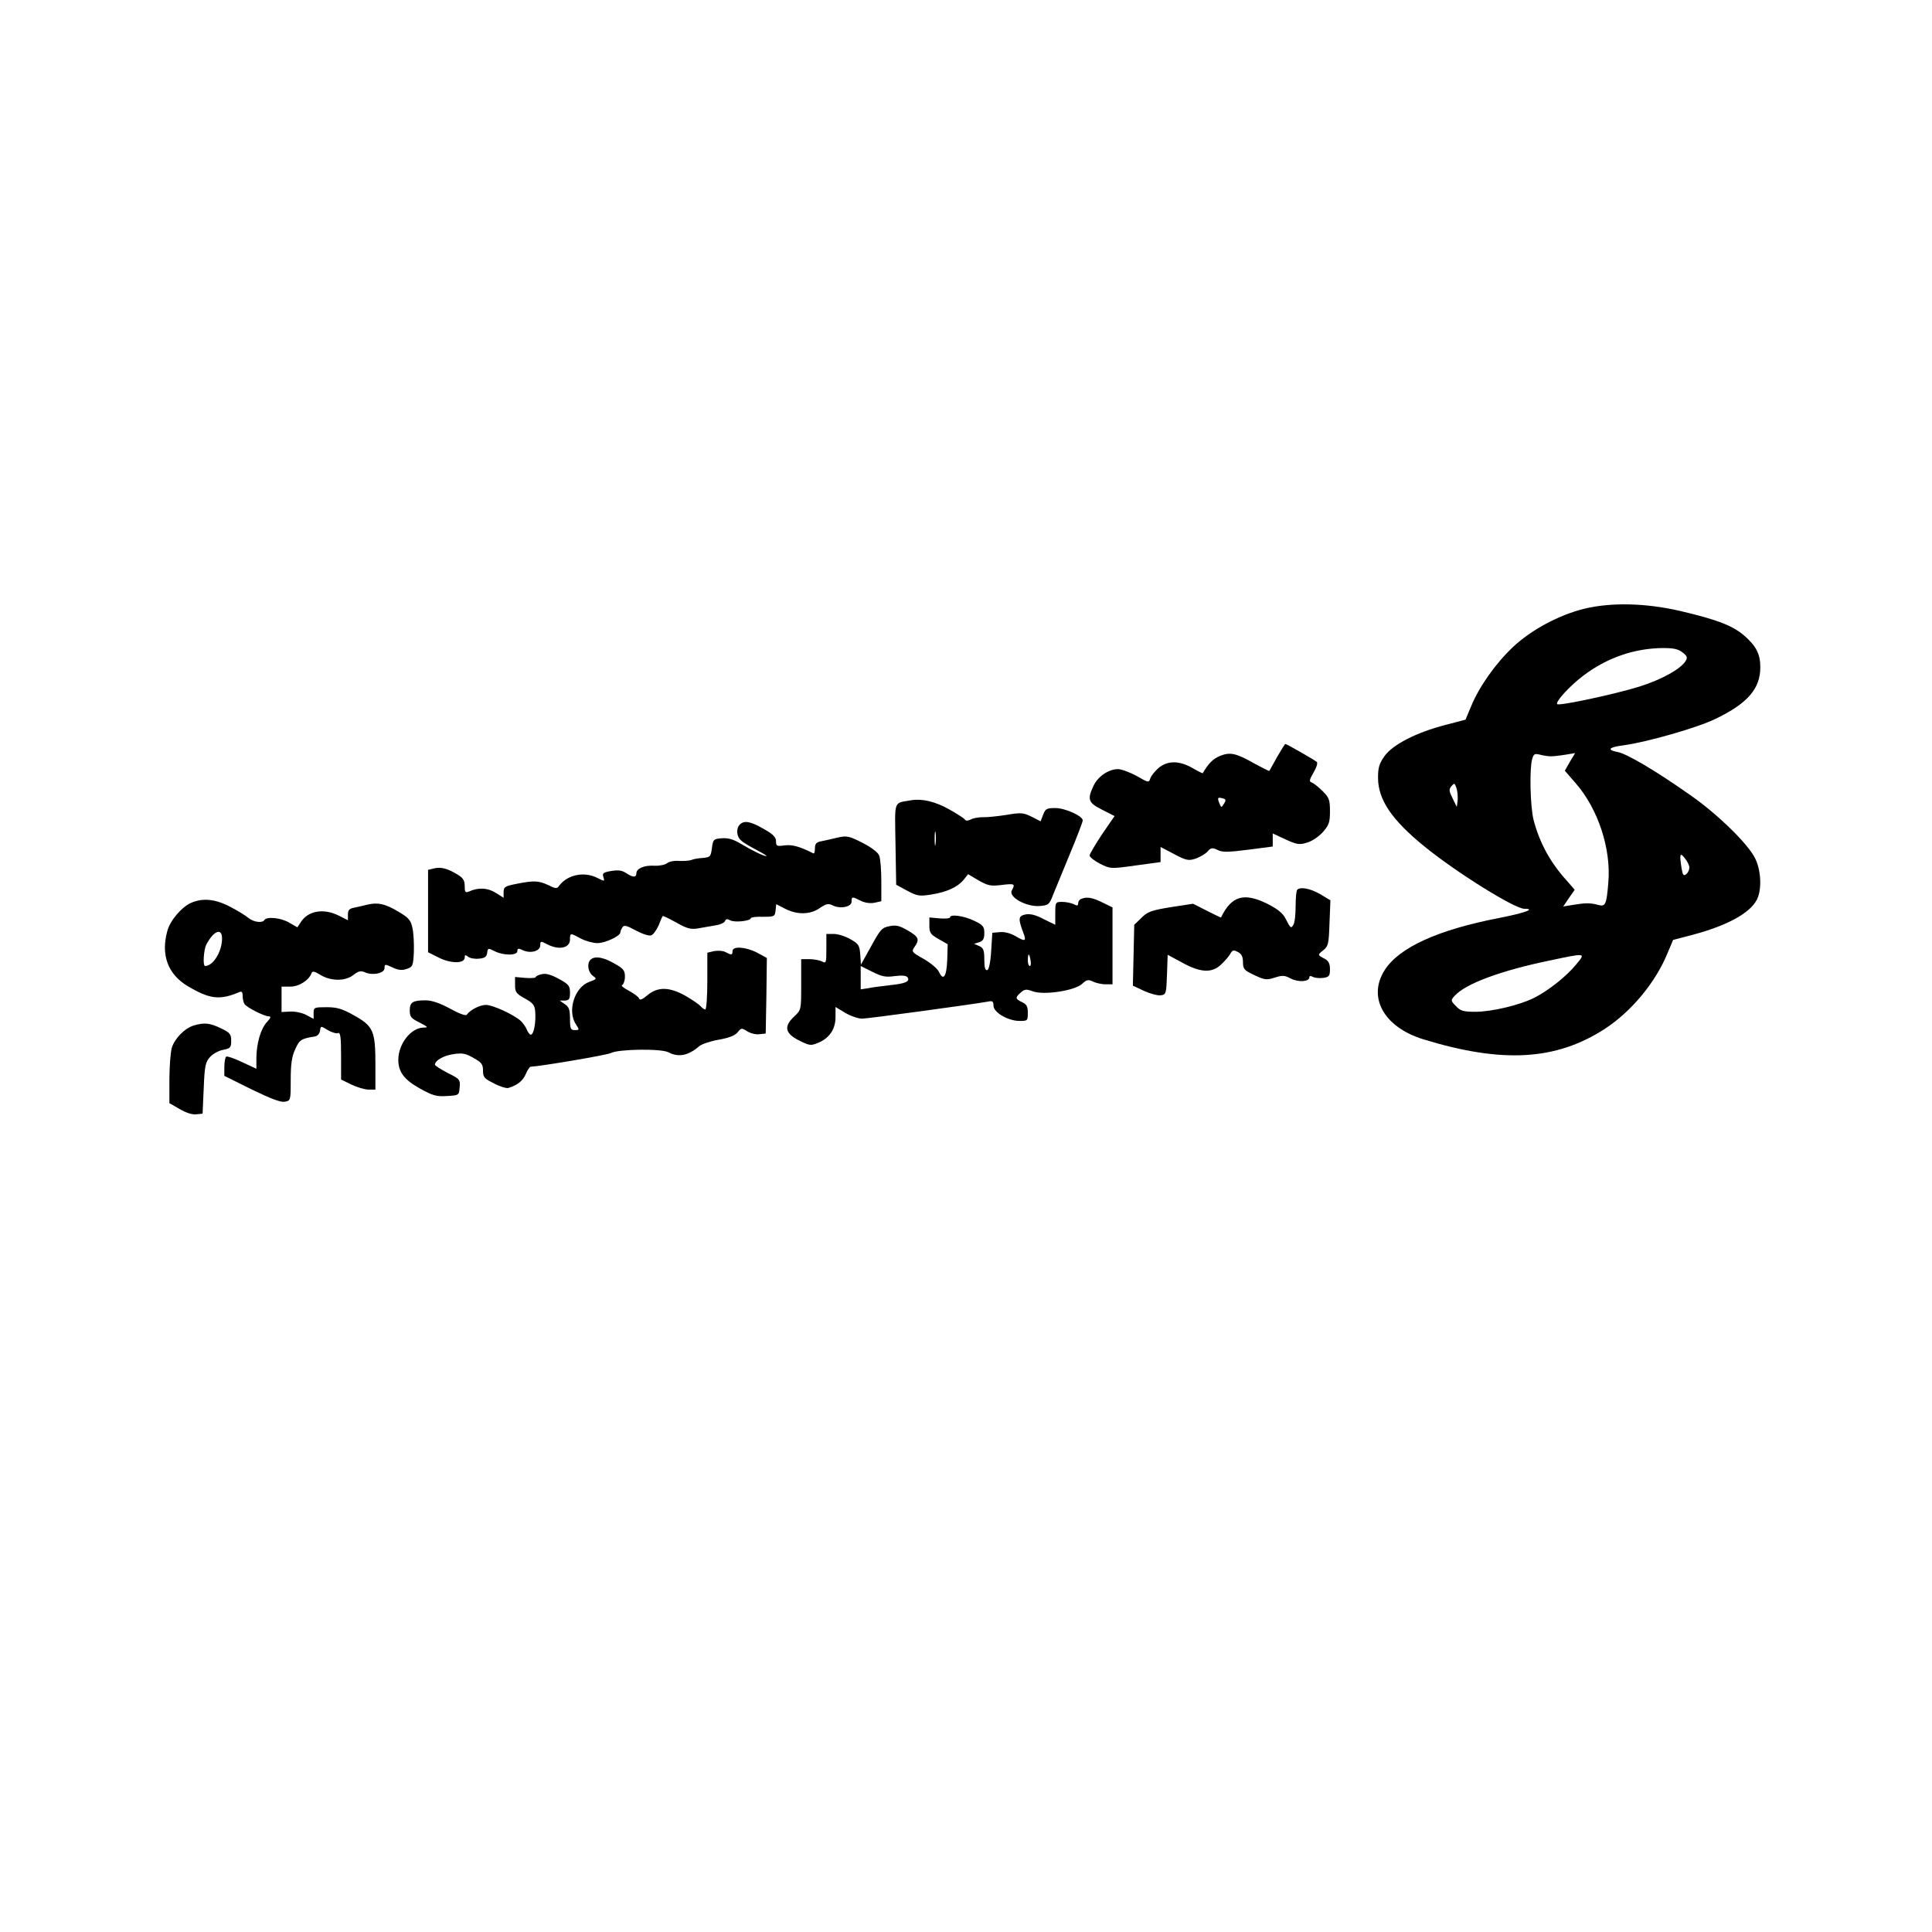 <?xml version="1.0" encoding="UTF-8" standalone="yes"?>
<svg version="1.0" xmlns="http://www.w3.org/2000/svg" width="100mm" height="100mm" viewBox="0 0 844 464" preserveAspectRatio="xMidYMid meet">
  <g transform="translate(0,464) scale(0.1,-0.1)" fill="#000000" stroke="none">
    <path d="M6922 3881 c-113 -28 -232 -92 -313 -168 -77 -73 -148 -174 -183
-260 l-24 -57 -88 -23 c-127 -33 -228 -85 -265 -135 -24 -34 -29 -51 -29 -96
0 -95 60 -184 203 -300 140 -114 394 -272 436 -272 52 0 3 -18 -109 -40 -269
-52 -438 -129 -501 -228 -76 -119 -3 -249 168 -302 345 -106 580 -93 793 45
117 76 223 204 275 332 l24 57 88 23 c149 40 248 94 278 153 22 43 19 125 -7
179 -30 63 -163 193 -283 277 -152 107 -279 182 -319 189 -48 9 -38 21 26 29
103 14 324 77 403 116 139 67 195 131 195 225 0 58 -18 93 -71 139 -52 44
-118 69 -279 107 -152 35 -301 38 -418 10z m428 -191 c20 -15 23 -23 14 -37
-21 -35 -103 -81 -201 -112 -101 -32 -352 -86 -360 -77 -10 9 53 78 112 123
103 79 224 121 350 122 45 0 66 -4 85 -19z m-575 -454 c11 0 39 3 63 7 l43 7
-23 -38 -22 -39 47 -54 c98 -112 156 -287 143 -435 -8 -96 -12 -106 -45 -97
-33 9 -55 9 -109 0 l-43 -7 25 37 25 36 -32 37 c-75 82 -122 169 -148 270 -14
59 -18 217 -6 263 7 24 11 26 35 20 15 -4 36 -7 47 -7z m-407 -191 l-4 -30
-18 37 c-16 32 -17 39 -6 53 13 15 15 15 22 -6 5 -13 7 -37 6 -54z m1012 -295
c0 -10 -6 -23 -14 -29 -11 -9 -15 -4 -20 26 -10 63 -7 71 14 44 11 -13 20 -31
20 -41z m-495 -424 c-42 -51 -121 -114 -183 -145 -63 -32 -186 -61 -257 -61
-53 0 -65 4 -85 25 -23 24 -23 25 -5 45 48 53 202 110 415 154 161 34 158 34
115 -18z"/>
    <path d="M5579 3233 c-18 -32 -33 -59 -34 -61 -1 -1 -31 14 -66 33 -79 45
-106 51 -151 32 -30 -13 -48 -31 -74 -75 0 -1 -21 9 -45 23 -58 33 -108 33
-148 0 -16 -14 -33 -35 -36 -46 -6 -19 -9 -18 -59 11 -30 16 -66 30 -82 30
-41 0 -88 -32 -107 -73 -28 -59 -23 -74 37 -104 l55 -28 -55 -80 c-29 -44 -54
-86 -54 -92 0 -7 20 -23 45 -36 46 -23 47 -23 155 -8 l110 15 0 33 0 33 59
-31 c53 -28 63 -30 94 -20 19 7 42 20 52 31 15 17 21 18 44 7 21 -11 46 -10
134 1 l107 14 0 29 0 28 56 -26 c50 -23 61 -24 94 -14 21 6 52 27 69 46 27 31
31 43 31 91 0 50 -4 60 -32 88 -18 18 -40 35 -48 38 -12 4 -10 11 8 43 13 21
19 41 15 46 -8 8 -132 79 -138 79 -2 0 -18 -26 -36 -57z m-232 -204 c-11 -18
-12 -18 -19 -1 -11 27 -9 30 11 25 17 -4 18 -8 8 -24z"/>
    <path d="M3980 3044 c-78 -14 -71 6 -68 -192 l3 -177 48 -26 c43 -23 53 -25
104 -17 70 11 117 33 143 65 l19 24 46 -27 c40 -23 53 -26 101 -20 57 7 60 5
44 -24 -15 -29 63 -72 121 -68 39 3 43 6 59 48 10 25 44 106 74 180 31 74 56
140 56 146 0 19 -76 54 -120 54 -37 0 -43 -3 -53 -29 l-11 -29 -39 20 c-37 18
-46 19 -111 8 -39 -6 -86 -11 -104 -10 -17 0 -41 -4 -51 -10 -13 -6 -22 -7
-26 0 -3 5 -34 25 -68 44 -62 35 -119 48 -167 40z m107 -191 c-2 -16 -4 -5 -4
22 0 28 2 40 4 28 2 -13 2 -35 0 -50z"/>
    <path d="M3232 2938 c-17 -17 -15 -53 6 -70 9 -9 40 -27 67 -41 28 -15 47 -26
43 -27 -12 0 -60 23 -110 53 -35 21 -57 27 -85 25 -36 -3 -38 -5 -43 -43 -5
-37 -7 -40 -40 -43 -19 -1 -42 -5 -50 -9 -8 -3 -32 -5 -53 -4 -21 2 -45 -3
-53 -10 -9 -7 -33 -12 -55 -11 -44 3 -79 -12 -79 -33 0 -19 -15 -19 -45 1 -18
12 -35 14 -65 9 -35 -6 -40 -10 -34 -27 6 -19 5 -19 -25 -4 -57 30 -131 16
-168 -33 -10 -14 -15 -14 -47 2 -43 20 -63 21 -139 6 -51 -10 -57 -14 -57 -36
l0 -25 -35 22 c-35 22 -76 24 -117 5 -15 -6 -18 -2 -18 24 0 25 -7 36 -32 51
-43 26 -72 34 -103 26 l-25 -6 0 -180 0 -180 48 -24 c52 -26 112 -26 112 1 0
12 3 13 14 4 8 -7 30 -11 48 -9 25 2 34 8 36 25 3 22 5 22 32 8 39 -20 100
-20 100 0 0 12 5 13 24 4 34 -16 76 -4 76 21 0 19 2 20 30 5 52 -27 100 -17
100 21 0 29 1 29 47 4 21 -11 54 -20 73 -20 34 0 100 31 100 47 0 5 4 14 9 22
7 11 18 8 59 -14 28 -15 58 -25 67 -21 9 3 23 23 32 43 8 21 16 39 18 41 2 2
28 -11 59 -28 46 -26 63 -31 94 -26 20 4 54 9 75 13 21 3 41 11 44 19 4 10 10
11 24 3 20 -10 89 -2 89 10 0 4 24 7 53 6 49 0 52 1 55 27 l3 28 39 -20 c53
-27 109 -26 151 3 28 19 38 21 56 12 33 -17 83 -7 83 16 0 23 3 23 40 4 18 -9
40 -12 59 -9 l31 7 0 88 c0 48 -4 98 -9 111 -5 14 -34 36 -73 56 -59 30 -68
32 -109 23 -24 -6 -56 -13 -71 -16 -22 -4 -28 -11 -28 -31 0 -14 -3 -24 -7
-22 -59 30 -92 39 -125 35 -35 -5 -38 -3 -38 18 0 18 -13 31 -54 54 -57 33
-85 38 -104 19z"/>
    <path d="M5667 2653 c-4 -3 -7 -36 -7 -72 0 -36 -4 -73 -10 -81 -10 -17 -12
-16 -34 27 -11 23 -35 42 -76 63 -105 53 -160 37 -206 -58 0 -1 -28 12 -61 29
l-61 31 -98 -15 c-85 -14 -101 -20 -128 -47 l-31 -30 -3 -133 -3 -133 49 -23
c27 -12 60 -21 73 -19 23 3 24 7 27 90 l3 87 63 -34 c81 -45 132 -47 172 -7
16 15 34 36 39 46 9 16 14 17 33 7 16 -8 22 -21 22 -45 0 -29 5 -35 50 -56 45
-21 53 -22 88 -11 34 11 43 11 71 -4 34 -17 81 -14 81 6 0 6 6 7 16 1 8 -4 28
-6 45 -4 25 4 29 8 29 38 0 24 -6 36 -22 45 -33 17 -33 17 -7 38 22 18 24 28
27 119 l4 99 -45 27 c-44 25 -86 33 -100 19z"/>
    <path d="M4723 2613 c-7 -2 -13 -11 -13 -19 0 -11 -4 -12 -19 -4 -11 5 -33 10
-50 10 -30 0 -31 -1 -31 -50 l0 -50 -51 25 c-36 19 -59 24 -80 20 -31 -7 -32
-18 -7 -84 12 -33 6 -35 -35 -11 -22 13 -48 20 -69 18 l-33 -3 -5 -79 c-3 -51
-10 -81 -17 -84 -9 -2 -13 11 -13 46 0 41 -4 51 -22 59 l-23 10 23 7 c17 6 22
15 22 40 0 28 -5 35 -45 54 -44 21 -105 30 -105 14 0 -4 -20 -6 -45 -4 l-45 4
0 -36 c0 -31 5 -38 40 -58 l40 -23 -2 -69 c-3 -73 -17 -93 -36 -52 -6 14 -36
39 -67 57 -52 29 -54 32 -40 52 23 33 19 44 -29 72 -36 21 -52 25 -80 19 -33
-6 -40 -14 -80 -87 l-45 -81 -3 44 c-3 40 -7 47 -43 67 -22 13 -55 23 -72 23
l-33 0 0 -65 c0 -62 -1 -65 -19 -55 -11 5 -36 10 -55 10 l-36 0 0 -111 c0
-110 0 -111 -30 -139 -47 -44 -41 -74 20 -105 46 -23 52 -24 83 -11 50 20 77
60 77 113 l0 44 43 -26 c24 -14 57 -25 73 -25 25 0 473 61 547 74 23 5 27 2
27 -17 0 -30 64 -67 114 -67 35 0 36 1 36 35 0 28 -5 38 -25 47 -30 14 -31 20
-6 42 17 15 24 16 54 5 48 -17 182 3 214 33 20 18 26 20 48 10 14 -7 39 -12
55 -12 l30 0 0 168 0 168 -45 22 c-45 22 -68 25 -92 15z m-221 -268 c3 -14 1
-25 -3 -25 -5 0 -9 11 -9 25 0 14 2 25 4 25 2 0 6 -11 8 -25z m-593 -69 c33 4
51 2 56 -6 11 -18 -10 -27 -79 -34 -33 -4 -76 -9 -93 -13 l-33 -5 0 51 0 51
50 -25 c42 -21 59 -25 99 -19z"/>
    <path d="M835 2596 c-41 -18 -92 -77 -104 -123 -29 -104 2 -189 89 -241 96
-57 140 -62 223 -27 13 6 17 2 17 -16 0 -13 4 -29 8 -35 9 -15 87 -54 106 -54
11 0 9 -7 -8 -25 -27 -29 -46 -94 -46 -159 l0 -45 -62 29 c-34 16 -65 27 -70
24 -4 -3 -8 -23 -8 -45 l0 -39 119 -59 c84 -41 127 -57 145 -54 26 5 26 6 26
97 0 68 5 102 20 133 18 41 27 46 85 55 12 2 21 12 23 25 3 22 3 22 34 3 17
-10 37 -16 44 -13 11 4 14 -15 14 -99 l0 -104 45 -22 c25 -12 59 -22 75 -22
l30 0 0 110 c0 146 -9 167 -93 214 -52 29 -74 36 -120 36 -54 0 -57 -1 -57
-25 l0 -26 -32 17 c-18 10 -50 16 -70 15 l-38 -2 0 56 0 55 39 0 c38 0 82 29
92 59 4 10 13 8 39 -8 46 -28 109 -28 144 0 22 17 32 19 49 12 34 -16 87 -5
87 18 0 18 2 18 34 3 25 -12 41 -14 62 -7 27 9 29 13 32 74 1 35 -1 82 -6 104
-7 34 -15 45 -61 72 -58 35 -90 42 -136 31 -16 -4 -42 -10 -57 -13 -22 -4 -28
-11 -28 -30 l0 -25 -40 20 c-65 33 -133 22 -165 -27 l-16 -24 -35 20 c-36 22
-98 28 -109 12 -9 -15 -48 -9 -70 9 -11 10 -47 32 -80 49 -65 34 -119 39 -170
17z m135 -156 c0 -57 -39 -120 -74 -120 -11 0 -6 71 5 93 32 61 69 76 69 27z"/>
    <path d="M3200 2385 c0 -18 -5 -18 -31 -4 -11 6 -33 7 -50 4 l-29 -7 0 -124
c0 -68 -4 -124 -9 -124 -5 0 -14 7 -21 15 -6 7 -36 28 -66 45 -70 39 -120 40
-165 3 -22 -19 -34 -24 -37 -15 -2 7 -23 22 -45 34 -23 12 -36 23 -29 25 6 3
12 19 12 36 0 28 -6 36 -50 60 -65 37 -110 31 -110 -13 0 -17 8 -34 20 -43 18
-13 18 -14 -15 -26 -65 -23 -98 -127 -59 -186 16 -24 15 -25 -5 -25 -18 0 -21
6 -21 49 0 39 -4 52 -22 64 l-23 16 23 0 c18 1 22 7 22 34 0 30 -5 37 -49 61
-35 19 -58 25 -75 20 -15 -3 -26 -9 -26 -13 0 -3 -20 -5 -45 -3 l-45 4 0 -35
c0 -31 5 -38 43 -59 35 -19 43 -29 45 -57 4 -45 -6 -101 -19 -101 -5 0 -13 10
-18 23 -5 12 -17 29 -27 38 -32 28 -122 69 -151 69 -27 0 -70 -22 -84 -43 -4
-6 -36 6 -73 27 -45 24 -80 36 -106 36 -57 0 -70 -8 -70 -44 0 -28 6 -35 43
-53 38 -20 39 -22 16 -22 -55 -2 -109 -72 -109 -141 0 -53 26 -87 94 -125 56
-31 72 -36 118 -33 53 3 53 3 56 38 3 34 0 37 -53 63 -30 16 -55 32 -55 36 0
18 38 40 81 46 39 6 54 3 88 -17 35 -19 41 -28 41 -55 0 -29 6 -35 48 -56 26
-14 54 -22 62 -20 40 12 64 31 77 61 7 17 17 32 21 32 45 2 335 51 351 60 33
17 219 20 251 3 44 -23 87 -15 135 27 11 9 49 22 85 28 44 8 71 18 82 32 16
20 18 20 42 5 14 -9 37 -15 53 -13 l28 3 3 165 2 165 -42 23 c-50 26 -108 30
-108 7z"/>
    <path d="M846 2060 c-41 -13 -84 -58 -96 -99 -5 -20 -10 -82 -10 -138 l0 -102
45 -26 c27 -16 55 -25 72 -23 l28 3 5 112 c4 99 8 114 28 136 13 14 39 28 58
31 30 6 34 10 34 39 0 29 -5 36 -45 55 -48 23 -72 26 -119 12z"/>
  </g>
</svg>